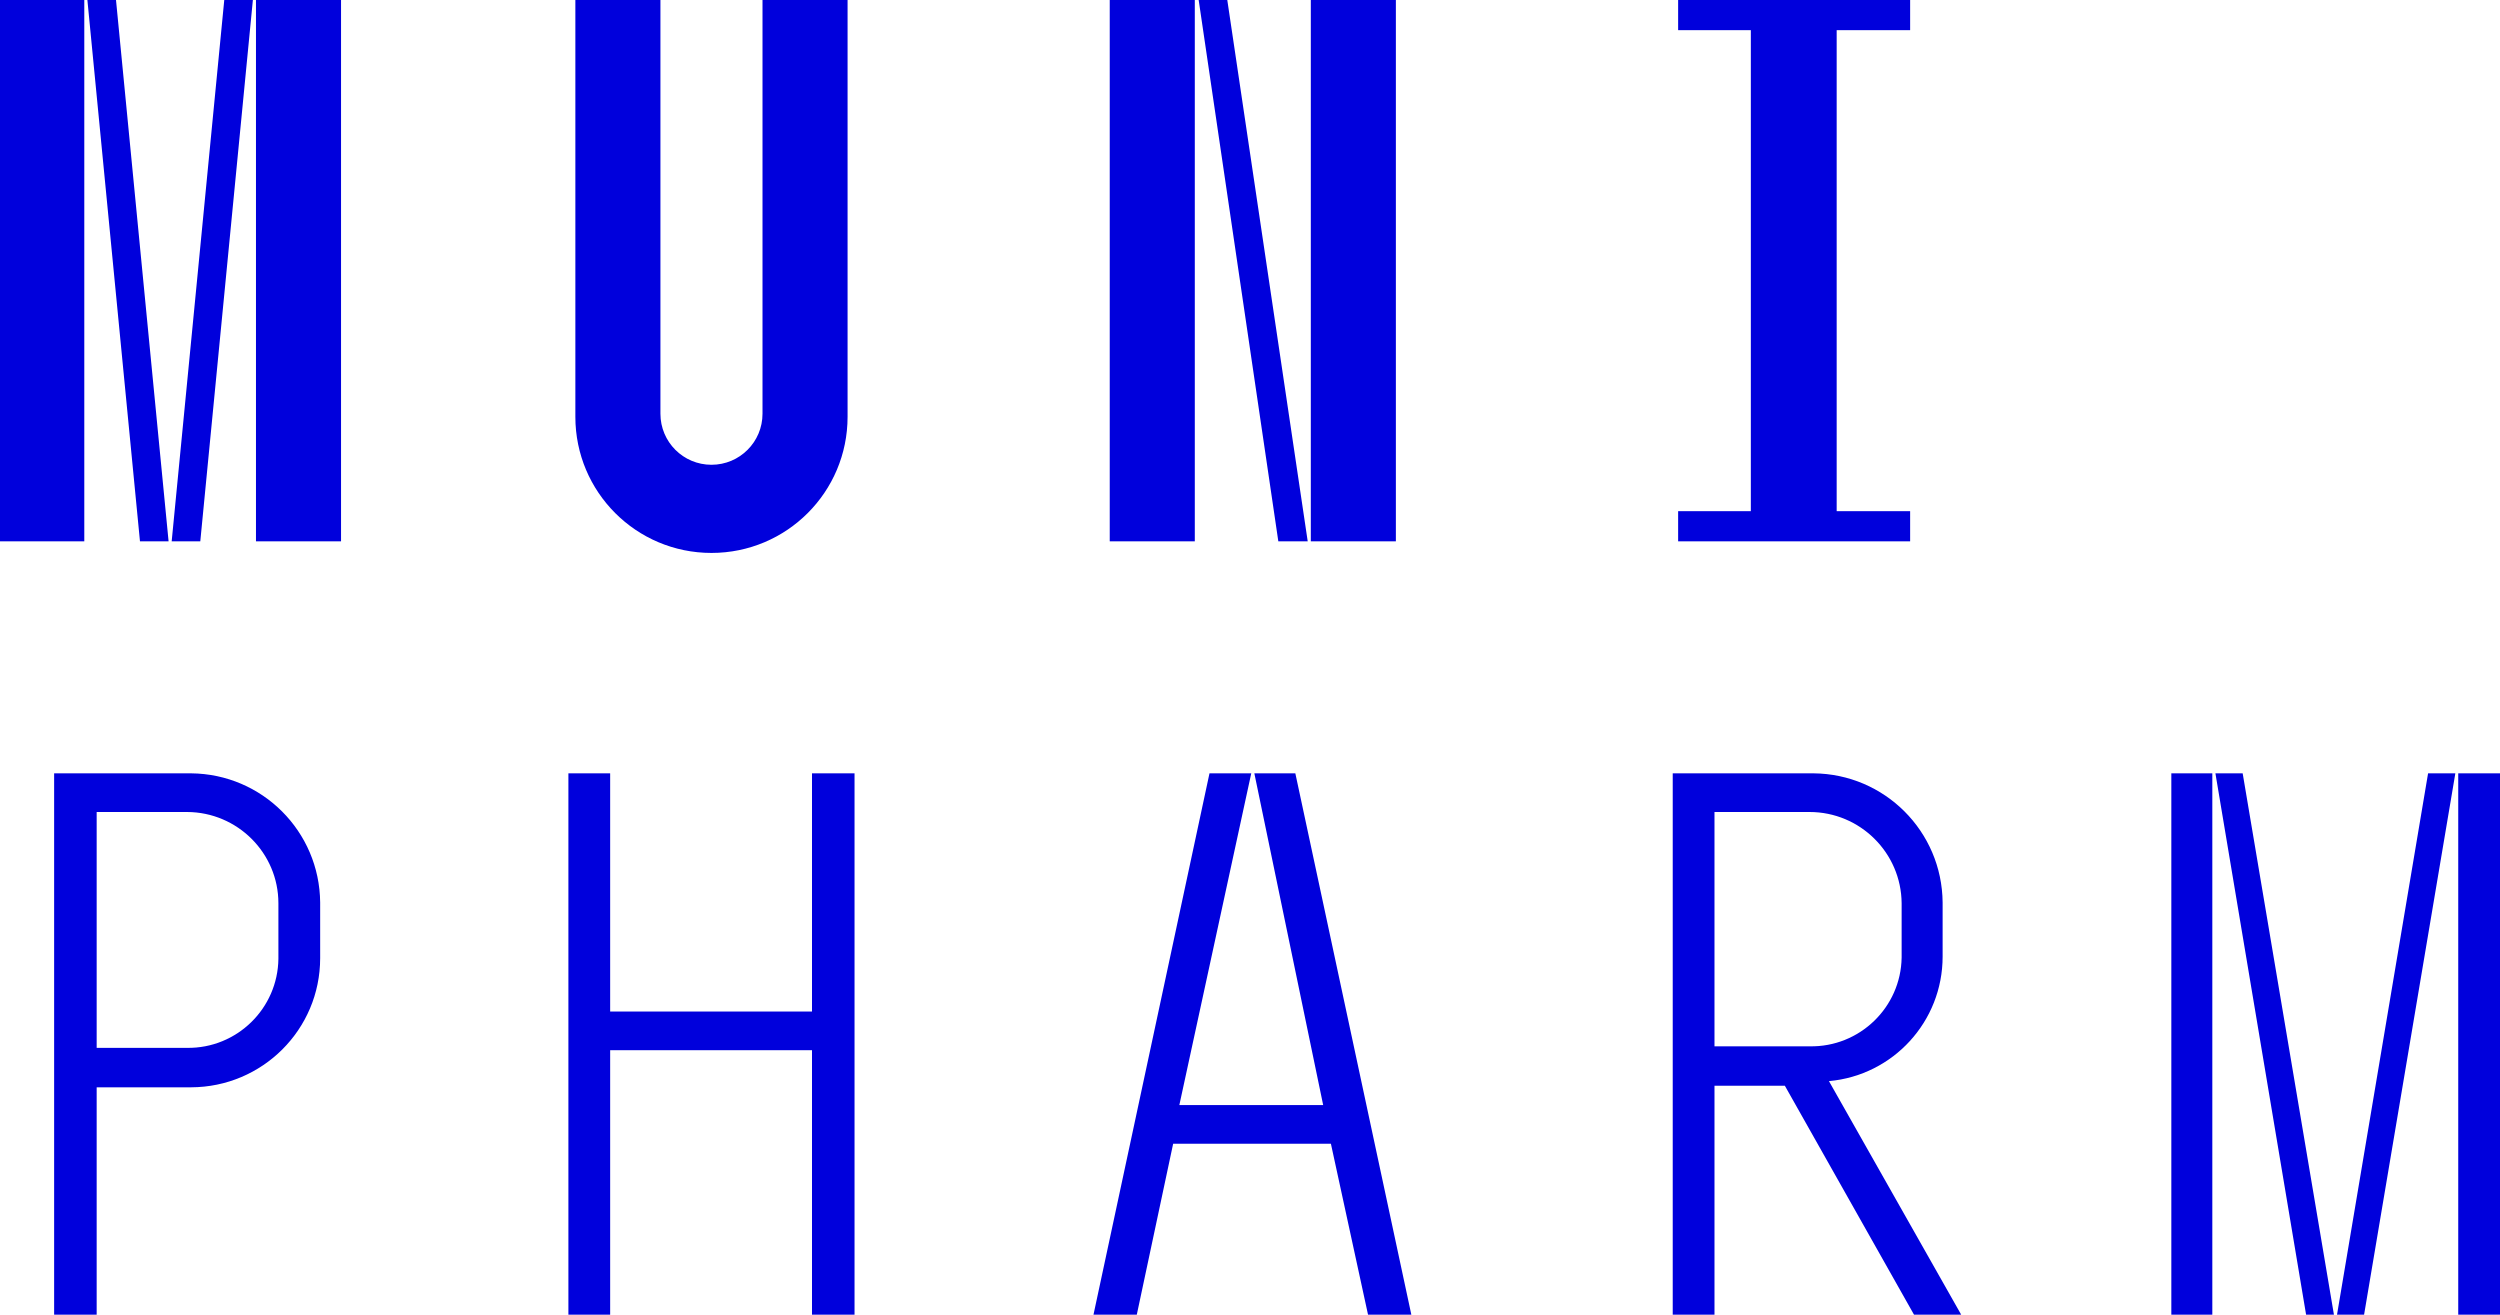 <?xml version="1.0" encoding="UTF-8"?>
<svg id="Vrstva_1" data-name="Vrstva 1" xmlns="http://www.w3.org/2000/svg" viewBox="0 0 129.31 68">
  <defs>
    <style>
      .cls-1 {
        fill: #0000dc;
        stroke-width: 0px;
      }
    </style>
  </defs>
  <path class="cls-1" d="M13.24,0h4.4v28h-4.4V0ZM11.6,0h1.48l-2.72,28h-1.48L11.6,0ZM4.52,0h1.48l2.72,28h-1.48L4.52,0ZM0,0h4.36v28H0V0Z"/>
  <g>
    <path class="cls-1" d="M34.16,0v21.4c0,1.46,1.18,2.64,2.64,2.64,1.46,0,2.64-1.18,2.64-2.64V0h4.4v21.56c0,3.89-3.15,7.04-7.04,7.04s-7.04-3.15-7.04-7.04V0h4.4Z"/>
    <path class="cls-1" d="M72.2,28h-4.4V0h4.4v28ZM63.48,0l4.16,28h-1.52L62,0h1.48ZM61.8,28h-4.4V0h4.4v28Z"/>
    <path class="cls-1" d="M90.56,26.44V1.56h-3.76V0h12v1.56h-3.8v24.88h3.8v1.56h-12v-1.56h3.76Z"/>
    <path class="cls-1" d="M14.4,49.32v-2.6c0-2.6-2.12-4.71-4.72-4.72h-4.68v12.2h4.68c2.58.03,4.69-2.04,4.72-4.61,0-.09,0-.18,0-.27M9.88,40c3.68.03,6.65,3,6.68,6.68v2.88c0,3.69-2.99,6.67-6.68,6.68h-4.88v11.76h-2.2v-28h7.08Z"/>
    <path class="cls-1" d="M31.56,40v12.32h10.44v-12.32h2.2v28h-2.2v-13.68h-10.44v13.68h-2.16v-28h2.16Z"/>
    <path class="cls-1" d="M64.72,40l-3.72,17.16h7.44l-3.56-17.16h2.12l6,28h-2.24l-1.92-8.84h-8.16l-1.88,8.84h-2.24l6-28h2.16Z"/>
    <path class="cls-1" d="M98.36,49.24v-2.52c-.02-2.61-2.15-4.72-4.76-4.72h-4.92v12.12h4.92c2.58.05,4.72-2.01,4.76-4.59,0-.1,0-.19,0-.29M93.8,40c3.68.03,6.65,3,6.68,6.68v2.8c0,3.35-2.55,6.14-5.88,6.44l6.84,12.08h-2.44l-6.68-11.84h-3.64v11.84h-2.16v-28h7.28Z"/>
    <path class="cls-1" d="M127.15,40h2.16v28h-2.16v-28ZM125.59,40h1.41l-4.72,28h-1.4l4.71-28ZM114.59,40h1.41l4.72,28h-1.44l-4.69-28ZM112.31,40h2.12v28h-2.12v-28Z"/>
  </g>
</svg>